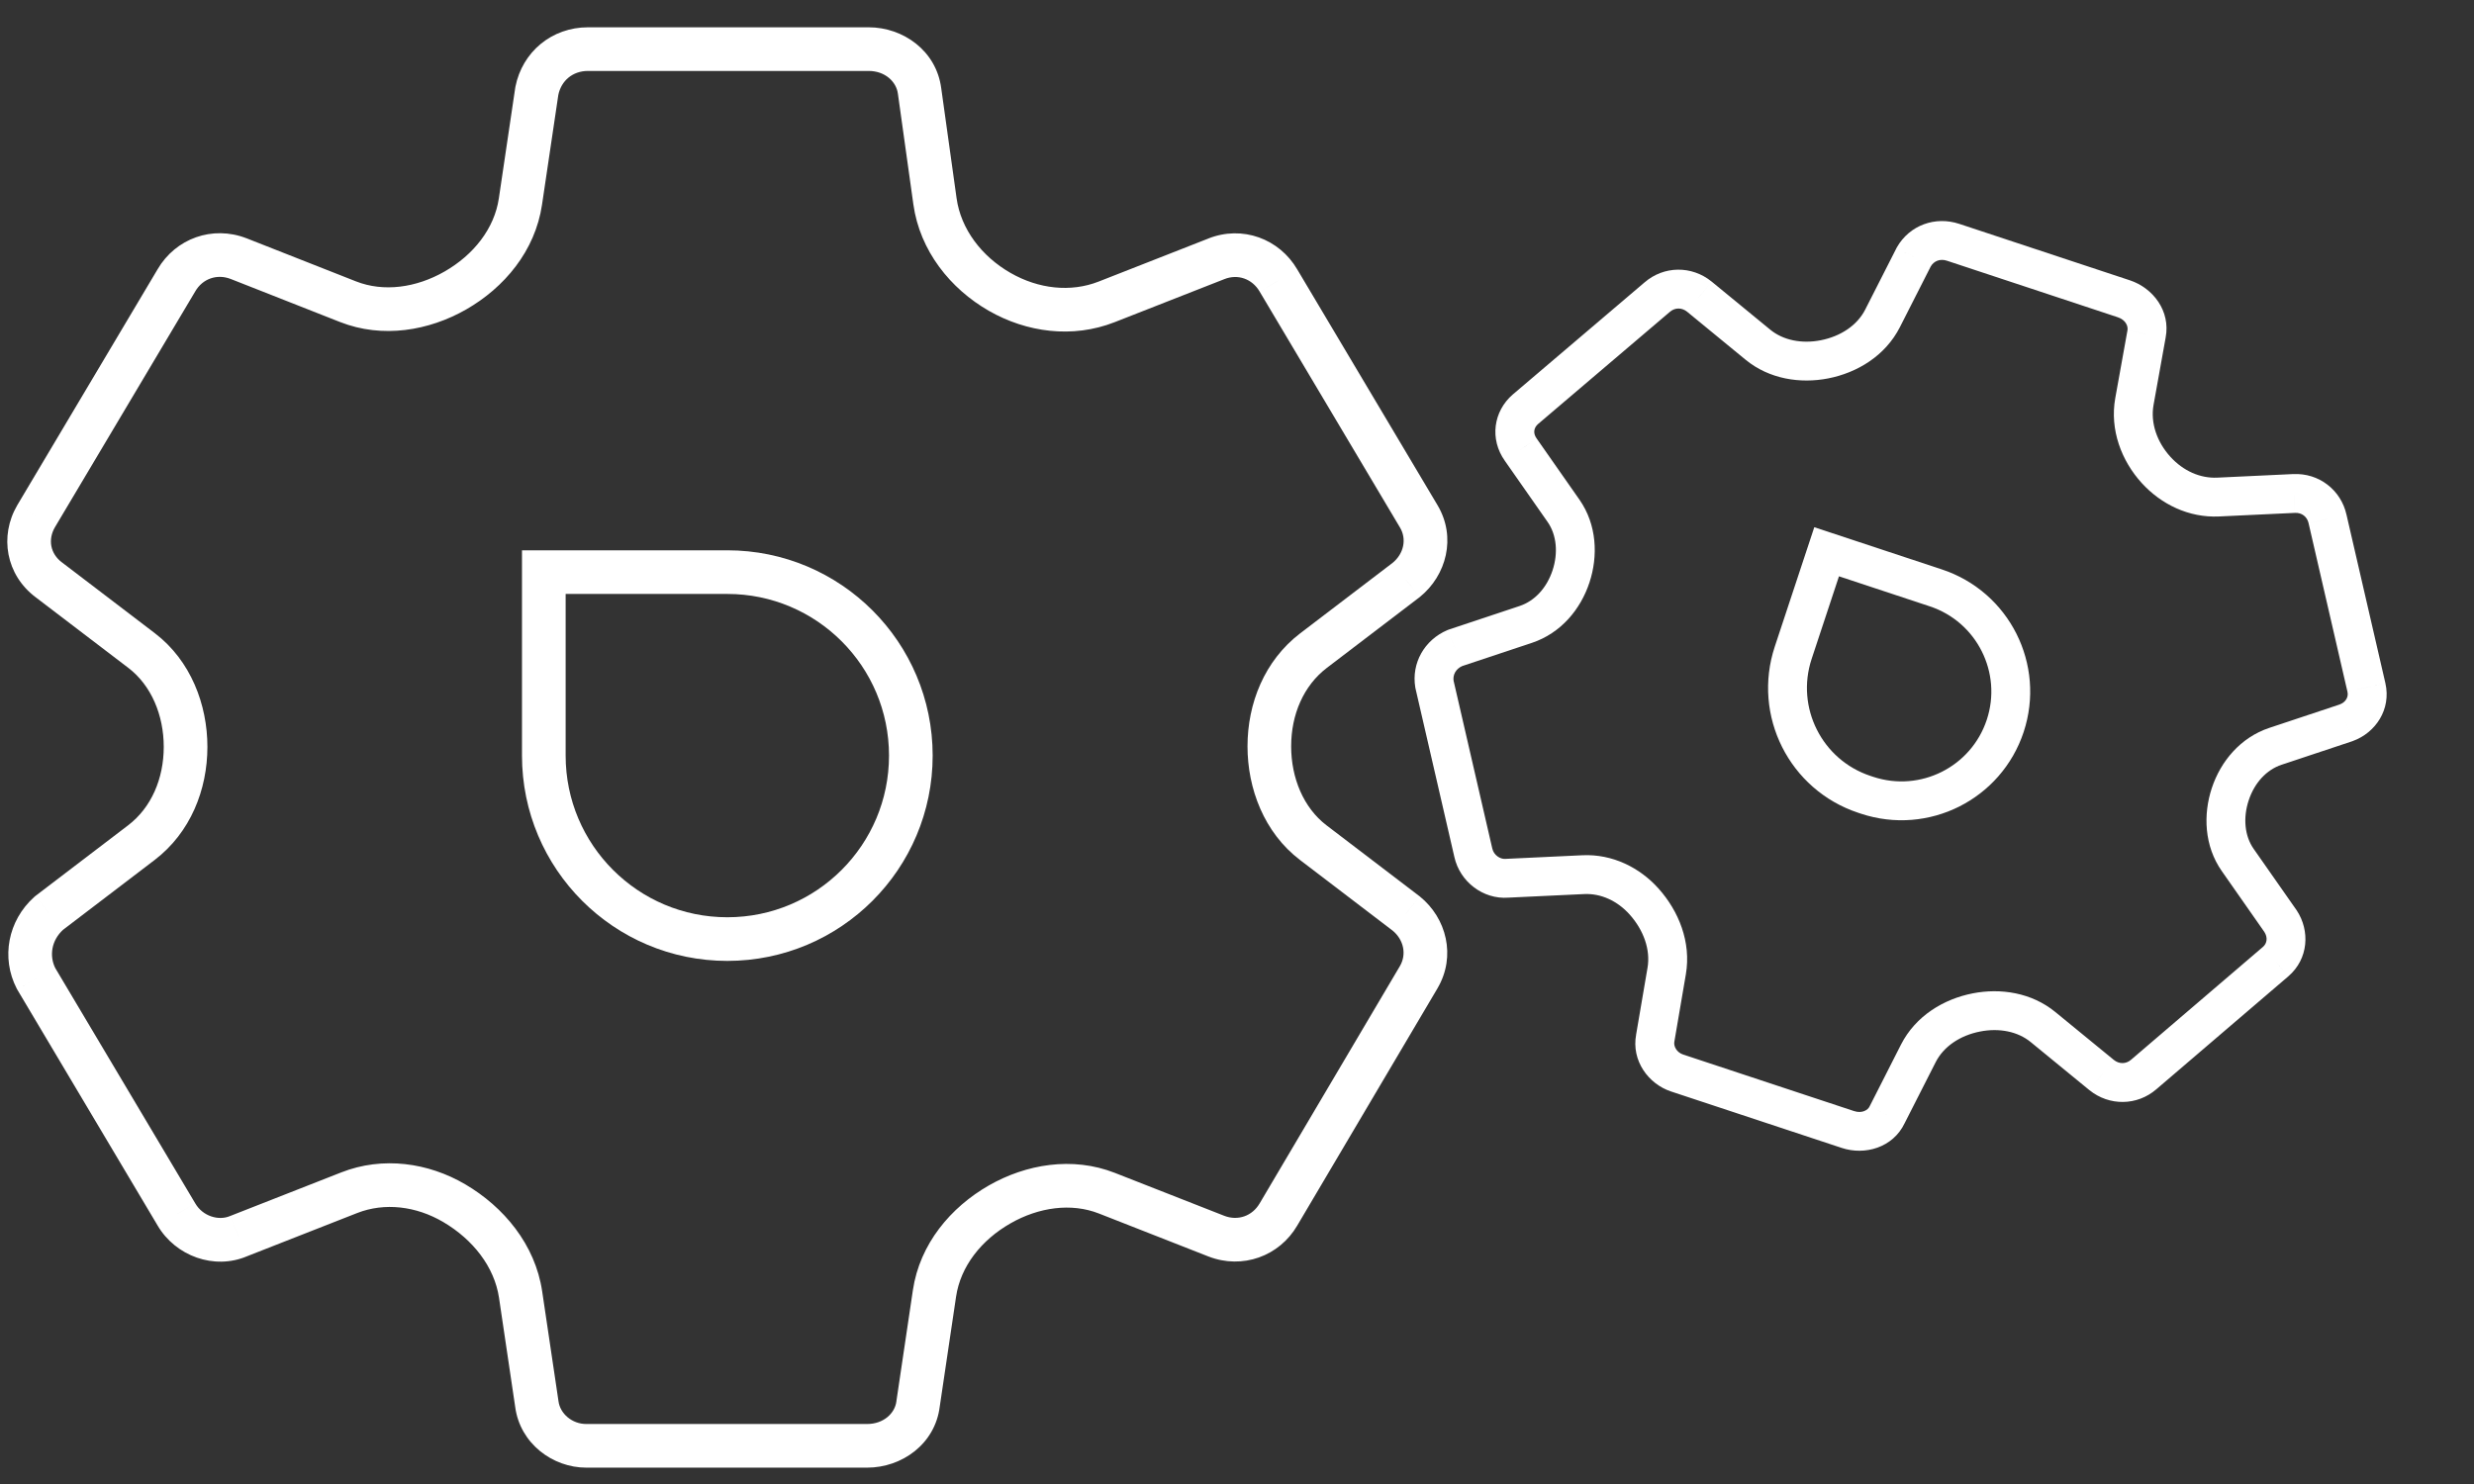 <svg width="85" height="51" viewBox="0 0 85 51" fill="none" xmlns="http://www.w3.org/2000/svg">
<rect x="0" y="0" width="85" height="51" fill="#333333" stroke="none"/>
<path d="M1.241 33.629L0.574 33.973C0.581 33.986 0.588 34 0.596 34.013L1.241 33.629ZM6.062 41.736L6.71 41.358L6.707 41.353L6.062 41.736ZM8.196 42.482L7.922 41.784C7.915 41.787 7.908 41.789 7.901 41.792L8.196 42.482ZM18.444 48.249L19.188 48.152L19.186 48.139L18.444 48.249ZM31.542 48.249L30.8 48.139C30.799 48.145 30.799 48.151 30.798 48.158L31.542 48.249ZM41.791 42.482L41.517 43.18L41.52 43.181L41.791 42.482ZM43.924 41.736L43.279 41.355L43.277 41.358L43.924 41.736ZM48.746 33.578L49.392 33.959L49.393 33.956L48.746 33.578ZM48.31 31.392L48.782 30.809C48.776 30.805 48.771 30.8 48.765 30.796L48.31 31.392ZM48.31 19.933L48.765 20.529C48.771 20.525 48.776 20.521 48.782 20.516L48.31 19.933ZM48.746 17.747L49.391 17.364L49.391 17.364L48.746 17.747ZM43.924 9.64L43.277 10.019L43.28 10.024L43.924 9.64ZM41.791 8.895L42.065 9.593L42.067 9.592L41.791 8.895ZM31.594 3.128L30.85 3.224L30.851 3.232L31.594 3.128ZM18.444 3.128L17.708 2.982C17.706 2.994 17.704 3.006 17.702 3.018L18.444 3.128ZM8.196 8.887L8.471 8.189L8.467 8.188L8.196 8.887ZM6.062 9.633L6.707 10.016L6.71 10.011L6.062 9.633ZM1.241 17.74L0.596 17.357L0.593 17.362L1.241 17.74ZM1.676 19.926L2.131 19.329L2.126 19.326L1.676 19.926ZM1.676 31.385L1.221 30.788C1.205 30.801 1.19 30.814 1.175 30.827L1.676 31.385ZM4.857 28.959L5.312 29.555L4.857 28.959ZM11.956 10.368L11.681 11.066L11.956 10.368ZM38.03 41.006L38.304 40.308L38.03 41.006ZM4.866 22.358L5.321 21.762L4.866 22.358ZM32.123 6.92L31.381 7.024L32.123 6.92ZM17.887 44.492L17.145 44.602L17.887 44.492ZM17.88 6.927L17.139 6.817L17.88 6.927ZM45.13 22.359L45.584 22.955L45.13 22.359ZM45.12 28.959L45.575 28.363L45.12 28.959ZM38.022 10.374L38.296 11.072L38.022 10.374ZM32.106 44.451L31.364 44.341L32.106 44.451ZM11.997 40.99L11.723 40.292L11.997 40.99ZM0.596 34.013L5.417 42.12L6.707 41.353L1.885 33.246L0.596 34.013ZM5.414 42.115C6.03 43.168 7.363 43.654 8.49 43.172L7.901 41.792C7.508 41.96 6.965 41.796 6.71 41.358L5.414 42.115ZM8.47 43.18L12.271 41.688L11.723 40.292L7.922 41.784L8.47 43.18ZM17.145 44.602L17.702 48.359L19.186 48.139L18.628 44.382L17.145 44.602ZM17.7 48.346C17.865 49.609 18.989 50.438 20.142 50.438V48.938C19.656 48.938 19.244 48.586 19.188 48.152L17.7 48.346ZM20.142 50.438H29.793V48.938H20.142V50.438ZM29.793 50.438C30.987 50.438 32.13 49.624 32.287 48.339L30.798 48.158C30.747 48.571 30.355 48.938 29.793 48.938V50.438ZM32.284 48.359L32.848 44.561L31.364 44.341L30.8 48.139L32.284 48.359ZM37.756 41.704L41.517 43.18L42.065 41.784L38.304 40.308L37.756 41.704ZM41.52 43.181C42.686 43.633 43.953 43.175 44.572 42.115L43.277 41.358C43.025 41.789 42.534 41.966 42.062 41.783L41.52 43.181ZM44.57 42.118L49.392 33.959L48.1 33.196L43.279 41.355L44.57 42.118ZM49.393 33.956C50.033 32.861 49.7 31.552 48.782 30.809L47.839 31.975C48.235 32.296 48.33 32.803 48.098 33.199L49.393 33.956ZM48.765 30.796L45.575 28.363L44.665 29.555L47.855 31.988L48.765 30.796ZM45.584 22.955L48.765 20.529L47.855 19.337L44.675 21.762L45.584 22.955ZM48.782 20.516C49.695 19.777 50.045 18.466 49.391 17.364L48.101 18.131C48.333 18.52 48.239 19.026 47.839 19.35L48.782 20.516ZM49.391 17.364L44.569 9.257L43.28 10.024L48.101 18.131L49.391 17.364ZM44.572 9.262C43.956 8.207 42.689 7.732 41.514 8.197L42.067 9.592C42.531 9.408 43.022 9.583 43.277 10.019L44.572 9.262ZM41.517 8.197L37.748 9.676L38.296 11.072L42.065 9.593L41.517 8.197ZM32.866 6.816L32.337 3.024L30.851 3.232L31.381 7.024L32.866 6.816ZM32.338 3.032C32.171 1.745 31.032 0.938 29.844 0.938V2.438C30.399 2.438 30.795 2.799 30.85 3.224L32.338 3.032ZM29.844 0.938H20.201V2.438H29.844V0.938ZM20.201 0.938C18.965 0.938 17.948 1.774 17.708 2.982L19.18 3.274C19.28 2.769 19.68 2.438 20.201 2.438V0.938ZM17.702 3.018L17.139 6.817L18.622 7.037L19.186 3.238L17.702 3.018ZM12.231 9.67L8.471 8.189L7.921 9.585L11.681 11.066L12.231 9.67ZM8.467 8.188C7.3 7.736 6.034 8.194 5.414 9.255L6.71 10.011C6.961 9.58 7.452 9.404 7.925 9.587L8.467 8.188ZM5.417 9.25L0.596 17.357L1.885 18.123L6.707 10.016L5.417 9.25ZM0.593 17.362C-0.029 18.427 0.204 19.759 1.226 20.526L2.126 19.326C1.731 19.029 1.639 18.545 1.888 18.118L0.593 17.362ZM1.221 20.522L4.411 22.954L5.321 21.762L2.131 19.329L1.221 20.522ZM4.403 28.362L1.221 30.788L2.131 31.981L5.312 29.555L4.403 28.362ZM1.175 30.827C0.27 31.64 0.03 32.917 0.574 33.973L1.907 33.286C1.683 32.85 1.768 32.31 2.178 31.943L1.175 30.827ZM5.626 25.669C5.625 26.759 5.199 27.755 4.403 28.362L5.312 29.555C6.548 28.612 7.125 27.135 7.126 25.669L5.626 25.669ZM15.271 9.333C14.297 9.89 13.18 10.044 12.231 9.67L11.681 11.066C13.144 11.642 14.739 11.365 16.016 10.635L15.271 9.333ZM34.717 42.043C35.691 41.486 36.806 41.332 37.756 41.704L38.304 40.308C36.841 39.734 35.247 40.011 33.972 40.741L34.717 42.043ZM4.411 22.954C5.197 23.554 5.626 24.577 5.626 25.669L7.126 25.669C7.126 24.217 6.557 22.705 5.321 21.762L4.411 22.954ZM34.722 9.381C33.724 8.81 33.014 7.872 32.866 6.816L31.381 7.024C31.604 8.619 32.652 9.925 33.977 10.683L34.722 9.381ZM15.226 41.995C16.249 42.596 16.987 43.537 17.145 44.602L18.628 44.382C18.389 42.764 17.3 41.473 15.985 40.701L15.226 41.995ZM17.139 6.817C16.985 7.855 16.273 8.759 15.271 9.333L16.016 10.635C17.321 9.888 18.386 8.629 18.622 7.037L17.139 6.817ZM44.361 25.647C44.361 24.557 44.788 23.563 45.584 22.955L44.675 21.762C43.439 22.705 42.861 24.18 42.861 25.646L44.361 25.647ZM45.575 28.363C44.789 27.764 44.36 26.739 44.361 25.647L42.861 25.646C42.86 27.098 43.429 28.613 44.665 29.555L45.575 28.363ZM37.748 9.676C36.782 10.055 35.679 9.929 34.722 9.381L33.977 10.683C35.271 11.423 36.848 11.64 38.296 11.072L37.748 9.676ZM32.848 44.561C33.002 43.522 33.713 42.617 34.717 42.043L33.972 40.741C32.666 41.489 31.6 42.748 31.364 44.341L32.848 44.561ZM12.271 41.688C13.214 41.318 14.295 41.449 15.226 41.995L15.985 40.701C14.717 39.957 13.154 39.73 11.723 40.292L12.271 41.688Z" fill="white"/>
<path d="M18.684 19.662H24.989C28.471 19.662 31.294 22.485 31.294 25.967C31.294 29.45 28.471 32.273 24.989 32.273C21.507 32.273 18.684 29.45 18.684 25.967V19.662Z" stroke="white" stroke-width="1.5"/>
<path d="M49.284 23.516L48.626 23.626C48.628 23.639 48.63 23.653 48.634 23.666L49.284 23.516ZM50.621 29.31L51.273 29.165L51.271 29.16L50.621 29.31ZM51.772 30.183L51.74 29.516C51.734 29.516 51.727 29.517 51.721 29.517L51.772 30.183ZM56.87 35.676L57.526 35.8L57.528 35.789L56.87 35.676ZM57.619 36.875L57.409 37.509L57.619 36.875ZM63.488 38.817L63.698 38.183L63.488 38.817ZM64.836 38.312L64.241 38.01C64.238 38.015 64.236 38.02 64.233 38.026L64.836 38.312ZM72.204 36.944L71.781 37.46L71.784 37.462L72.204 36.944ZM73.649 36.929L73.215 36.422L73.212 36.424L73.649 36.929ZM78.188 33.045L78.622 33.552L78.624 33.55L78.188 33.045ZM78.353 31.657L78.911 31.29C78.907 31.285 78.904 31.28 78.9 31.274L78.353 31.657ZM80.609 24.839L80.82 25.473C80.826 25.471 80.832 25.468 80.838 25.466L80.609 24.839ZM81.304 23.626L81.955 23.477L81.955 23.476L81.304 23.626ZM79.967 17.832L79.316 17.977L79.317 17.983L79.967 17.832ZM78.816 16.959L78.848 17.626L78.85 17.626L78.816 16.959ZM73.75 11.476L73.094 11.352L73.093 11.358L73.75 11.476ZM72.969 10.268L72.759 10.902L72.969 10.268ZM67.104 8.327L67.314 7.693L67.104 8.327ZM65.752 8.83L65.172 8.499C65.167 8.508 65.162 8.518 65.157 8.528L65.752 8.83ZM58.385 10.194L58.809 9.678L58.806 9.676L58.385 10.194ZM56.941 10.209L57.373 10.717L57.377 10.714L56.941 10.209ZM52.412 14.062L51.979 13.554L51.975 13.557L52.412 14.062ZM52.247 15.45L52.794 15.068L52.791 15.063L52.247 15.45ZM49.991 22.268L49.78 21.635C49.763 21.64 49.746 21.647 49.73 21.654L49.991 22.268ZM52.421 21.459L52.21 20.826L52.421 21.459ZM60.397 11.845L60.82 11.329L60.397 11.845ZM70.192 35.295L69.769 35.812L70.192 35.295ZM53.718 17.554L53.171 17.937L53.718 17.554ZM73.333 13.799L73.99 13.917L73.333 13.799ZM57.263 33.368L57.922 33.481L57.263 33.368ZM64.679 10.942L64.084 10.639L64.679 10.942ZM78.18 25.648L78.391 26.281L78.18 25.648ZM76.881 29.553L76.334 29.935L76.881 29.553ZM76.211 17.082L76.18 16.415L76.211 17.082ZM65.909 36.201L66.504 36.504L65.909 36.201ZM54.398 30.059L54.367 29.392L54.398 30.059ZM48.634 23.666L49.97 29.46L51.271 29.16L49.935 23.366L48.634 23.666ZM49.969 29.455C50.157 30.299 50.953 30.915 51.823 30.849L51.721 29.517C51.538 29.531 51.321 29.384 51.273 29.165L49.969 29.455ZM51.803 30.85L54.43 30.726L54.367 29.392L51.74 29.516L51.803 30.85ZM56.605 33.256L56.211 35.564L57.528 35.789L57.922 33.481L56.605 33.256ZM56.214 35.552C56.043 36.455 56.64 37.254 57.409 37.509L57.829 36.241C57.601 36.165 57.497 35.953 57.526 35.8L56.214 35.552ZM57.409 37.509L63.279 39.451L63.698 38.183L57.829 36.241L57.409 37.509ZM63.279 39.451C64.068 39.712 65.037 39.445 65.439 38.599L64.233 38.026C64.175 38.148 63.977 38.275 63.698 38.183L63.279 39.451ZM65.431 38.615L66.504 36.504L65.313 35.899L64.241 38.01L65.431 38.615ZM69.769 35.812L71.781 37.46L72.627 36.427L70.615 34.779L69.769 35.812ZM71.784 37.462C72.469 38.018 73.427 38.004 74.086 37.434L73.212 36.424C73.048 36.566 72.812 36.577 72.625 36.425L71.784 37.462ZM74.083 37.437L78.622 33.552L77.753 32.538L73.215 36.422L74.083 37.437ZM78.624 33.55C79.316 32.952 79.37 31.988 78.911 31.29L77.795 32.024C77.926 32.223 77.883 32.426 77.751 32.54L78.624 33.55ZM78.9 31.274L77.428 29.17L76.334 29.935L77.806 32.04L78.9 31.274ZM78.391 26.281L80.82 25.473L80.398 24.206L77.969 25.014L78.391 26.281ZM80.838 25.466C81.618 25.182 82.162 24.378 81.955 23.477L80.653 23.776C80.691 23.94 80.609 24.128 80.38 24.212L80.838 25.466ZM81.955 23.476L80.618 17.682L79.317 17.983L80.653 23.776L81.955 23.476ZM80.619 17.688C80.431 16.842 79.674 16.247 78.783 16.293L78.85 17.626C79.084 17.614 79.267 17.76 79.316 17.977L80.619 17.688ZM78.785 16.292L76.18 16.415L76.243 17.749L78.848 17.626L78.785 16.292ZM73.99 13.917L74.407 11.595L73.093 11.358L72.675 13.681L73.99 13.917ZM74.406 11.601C74.581 10.68 73.965 9.894 73.179 9.634L72.759 10.902C73.033 10.992 73.121 11.209 73.094 11.352L74.406 11.601ZM73.179 9.634L67.314 7.693L66.894 8.961L72.759 10.902L73.179 9.634ZM67.314 7.693C66.488 7.42 65.607 7.739 65.172 8.499L66.332 9.162C66.441 8.971 66.652 8.881 66.894 8.961L67.314 7.693ZM65.157 8.528L64.084 10.639L65.275 11.244L66.347 9.133L65.157 8.528ZM60.82 11.329L58.809 9.678L57.962 10.711L59.973 12.362L60.82 11.329ZM58.806 9.676C58.121 9.12 57.163 9.134 56.504 9.704L57.377 10.714C57.542 10.572 57.777 10.561 57.964 10.713L58.806 9.676ZM56.508 9.7L51.979 13.554L52.845 14.571L57.373 10.717L56.508 9.7ZM51.975 13.557C51.307 14.135 51.173 15.093 51.703 15.837L52.791 15.063C52.667 14.889 52.693 14.702 52.849 14.567L51.975 13.557ZM51.7 15.833L53.171 17.937L54.266 17.172L52.794 15.068L51.7 15.833ZM52.21 20.826L49.78 21.635L50.202 22.902L52.632 22.093L52.21 20.826ZM49.73 21.654C48.94 21.99 48.486 22.791 48.626 23.626L49.943 23.407C49.908 23.2 50.011 22.985 50.252 22.883L49.73 21.654ZM53.341 19.603C53.142 20.202 52.731 20.652 52.21 20.826L52.632 22.093C53.627 21.761 54.304 20.942 54.608 20.023L53.341 19.603ZM62.554 11.694C61.902 11.821 61.266 11.695 60.82 11.329L59.973 12.362C60.791 13.033 61.857 13.19 62.809 13.005L62.554 11.694ZM68.035 35.449C68.687 35.322 69.323 35.447 69.769 35.812L70.615 34.779C69.796 34.109 68.731 33.952 67.779 34.138L68.035 35.449ZM53.171 17.937C53.481 18.38 53.54 19.002 53.341 19.603L54.608 20.023C54.91 19.114 54.868 18.033 54.266 17.172L53.171 17.937ZM74.572 15.702C74.104 15.189 73.88 14.527 73.99 13.917L72.675 13.681C72.48 14.771 72.89 15.84 73.586 16.602L74.572 15.702ZM55.992 31.431C56.473 31.97 56.71 32.641 56.605 33.256L57.922 33.481C58.111 32.373 57.671 31.307 56.988 30.542L55.992 31.431ZM64.084 10.639C63.809 11.18 63.243 11.559 62.554 11.694L62.809 13.005C63.804 12.811 64.772 12.232 65.275 11.244L64.084 10.639ZM77.26 27.503C77.458 26.904 77.869 26.455 78.391 26.281L77.969 25.014C76.974 25.346 76.296 26.164 75.992 27.083L77.26 27.503ZM77.428 29.17C77.119 28.728 77.06 28.105 77.26 27.503L75.992 27.083C75.691 27.991 75.731 29.074 76.334 29.935L77.428 29.17ZM76.18 16.415C75.589 16.443 75.008 16.18 74.572 15.702L73.586 16.602C74.251 17.331 75.201 17.798 76.243 17.749L76.18 16.415ZM66.504 36.504C66.779 35.962 67.346 35.583 68.035 35.449L67.779 34.138C66.784 34.332 65.816 34.91 65.313 35.899L66.504 36.504ZM54.43 30.726C55.004 30.699 55.571 30.96 55.992 31.431L56.988 30.542C56.339 29.814 55.398 29.344 54.367 29.392L54.43 30.726Z" fill="white"/>
<path d="M62.758 18.962L66.509 20.203C68.477 20.854 69.545 22.978 68.894 24.946C68.242 26.915 66.119 27.982 64.15 27.331L64.057 27.3C62.037 26.632 60.942 24.453 61.61 22.433L62.758 18.962Z" stroke="white" stroke-width="1.335"/>
</svg>
